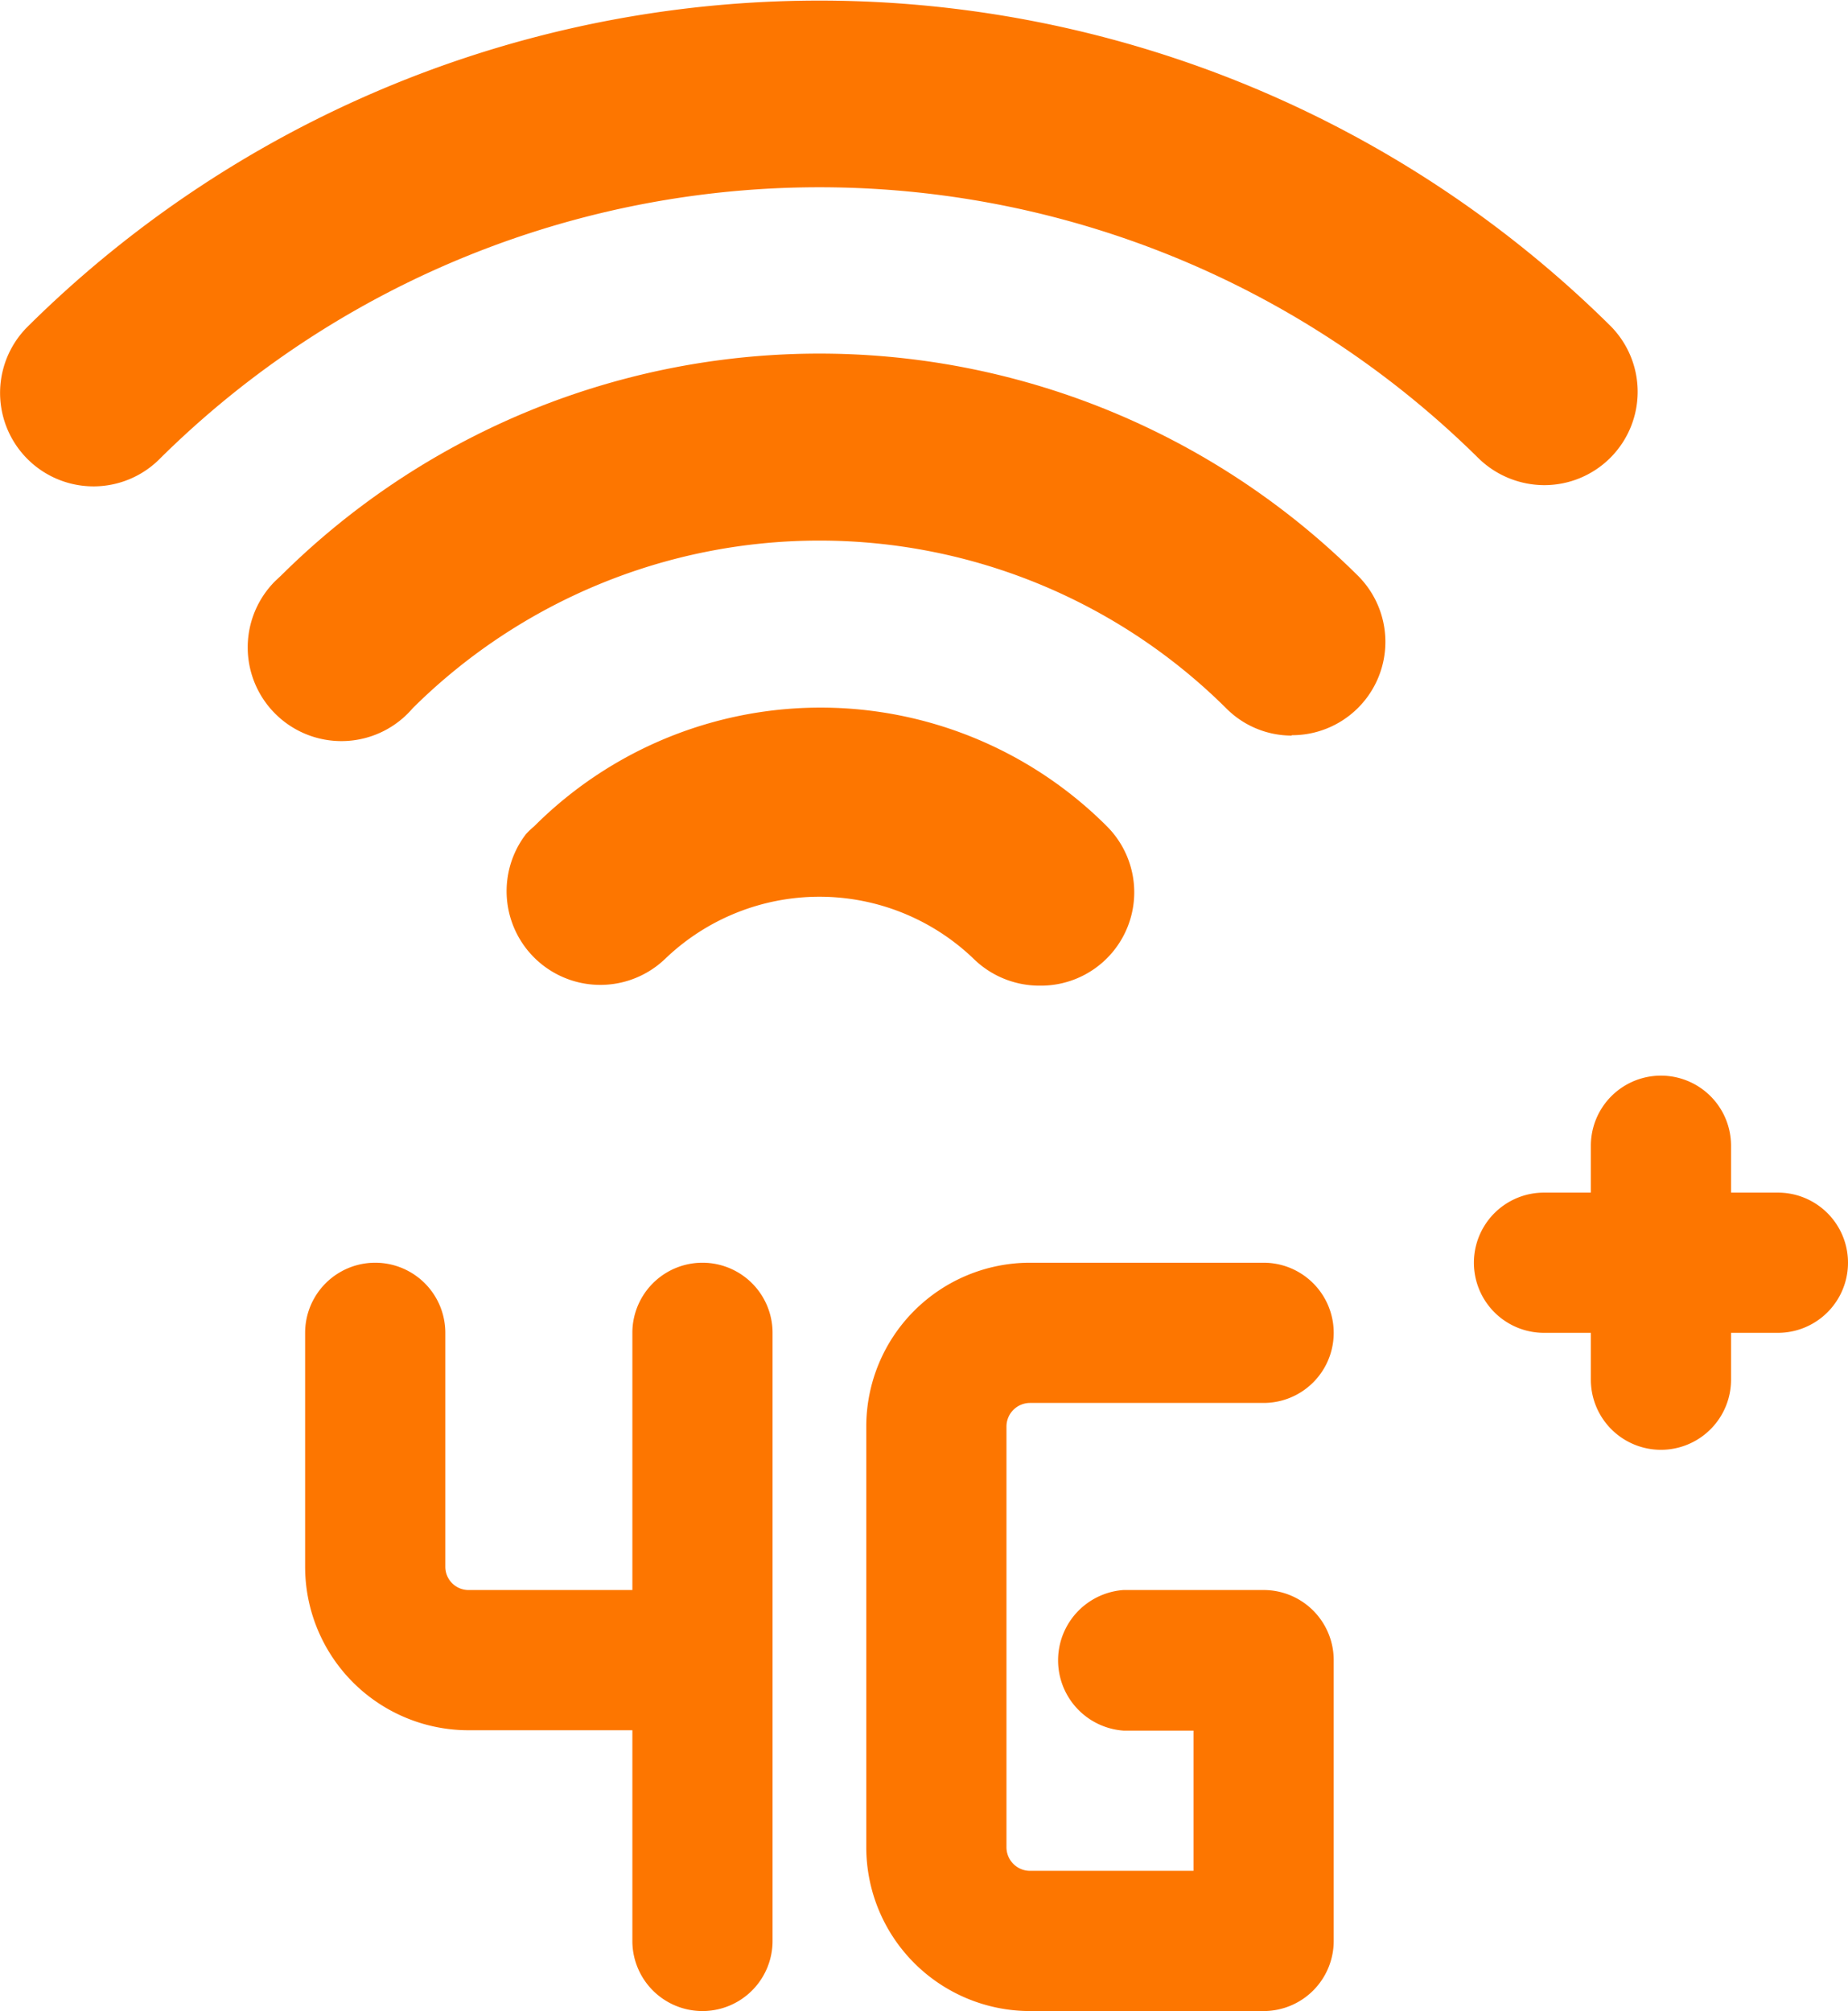 <svg id="Group_182" data-name="Group 182" xmlns="http://www.w3.org/2000/svg" viewBox="0 0 49.3 53.64"><g id="_4g-plus" data-name=" 4g-plus"><g id="Group_174" data-name="Group 174"><path id="Path_10275" data-name="Path 10275" d="M18.71,33.68a1.87,1.87,0,0,0-1.87,1.87v6.86H12.47a.62.62,0,0,1-.62-.62h0V35.55a1.87,1.87,0,0,0-3.74,0v6.24a4.36,4.36,0,0,0,4.36,4.36h4.37v5.62a1.87,1.87,0,1,0,3.74,0h0V35.55a1.87,1.87,0,0,0-1.87-1.87Z" transform="translate(0.03 0)" fill="#fd7600"/></g><g id="Group_175" data-name="Group 175"><path id="Path_10276" data-name="Path 10276" d="M27.44,37.42h6.24a1.87,1.87,0,0,0,0-3.74H27.44a4.37,4.37,0,0,0-4.36,4.37V49.27a4.37,4.37,0,0,0,4.36,4.37h6.24a1.87,1.87,0,0,0,1.87-1.87V44.28a1.87,1.87,0,0,0-1.87-1.87H29.94a1.88,1.88,0,0,0,0,3.75h1.87V49.9H27.44a.63.63,0,0,1-.62-.63h0V38.05A.63.63,0,0,1,27.44,37.42Z" transform="translate(0.03 0)" fill="#fd7600"/></g><g id="Group_176" data-name="Group 176"><path id="Path_10277" data-name="Path 10277" d="M47.4,31.81H46.15V30.56a1.87,1.87,0,0,0-3.74,0h0v1.25H41.16a1.87,1.87,0,1,0,0,3.74h1.25V36.8a1.87,1.87,0,1,0,3.74,0V35.55H47.4a1.87,1.87,0,1,0,0-3.74Z" transform="translate(0.03 0)" fill="#fd7600"/></g><g id="Group_177" data-name="Group 177"><path id="Path_10278" data-name="Path 10278" d="M41.17,12.94a2.52,2.52,0,0,1-1.76-.72,25,25,0,0,0-35.16,0A2.49,2.49,0,0,1,.68,8.74l.06-.06a30,30,0,0,1,42.18,0,2.49,2.49,0,0,1-1.75,4.26Z" transform="translate(0.03 0)" fill="#fd7600"/></g><g id="Group_178" data-name="Group 178"><path id="Path_10279" data-name="Path 10279" d="M34.43,19.62a2.46,2.46,0,0,1-1.75-.73,15.4,15.4,0,0,0-21.7,0,2.5,2.5,0,1,1-3.66-3.4l.15-.14a20.38,20.38,0,0,1,28.72,0,2.49,2.49,0,0,1-1.76,4.26Z" transform="translate(0.03 0)" fill="#fd7600"/></g><g id="Group_179" data-name="Group 179"><path id="Path_10280" data-name="Path 10280" d="M27.7,26.29a2.51,2.51,0,0,1-1.77-.73,5.94,5.94,0,0,0-8.2,0A2.5,2.5,0,0,1,14,22.25a2.18,2.18,0,0,1,.22-.21,10.8,10.8,0,0,1,15.28,0,2.49,2.49,0,0,1-1.77,4.25Z" transform="translate(0.03 0)" fill="#fd7600"/></g></g></svg>